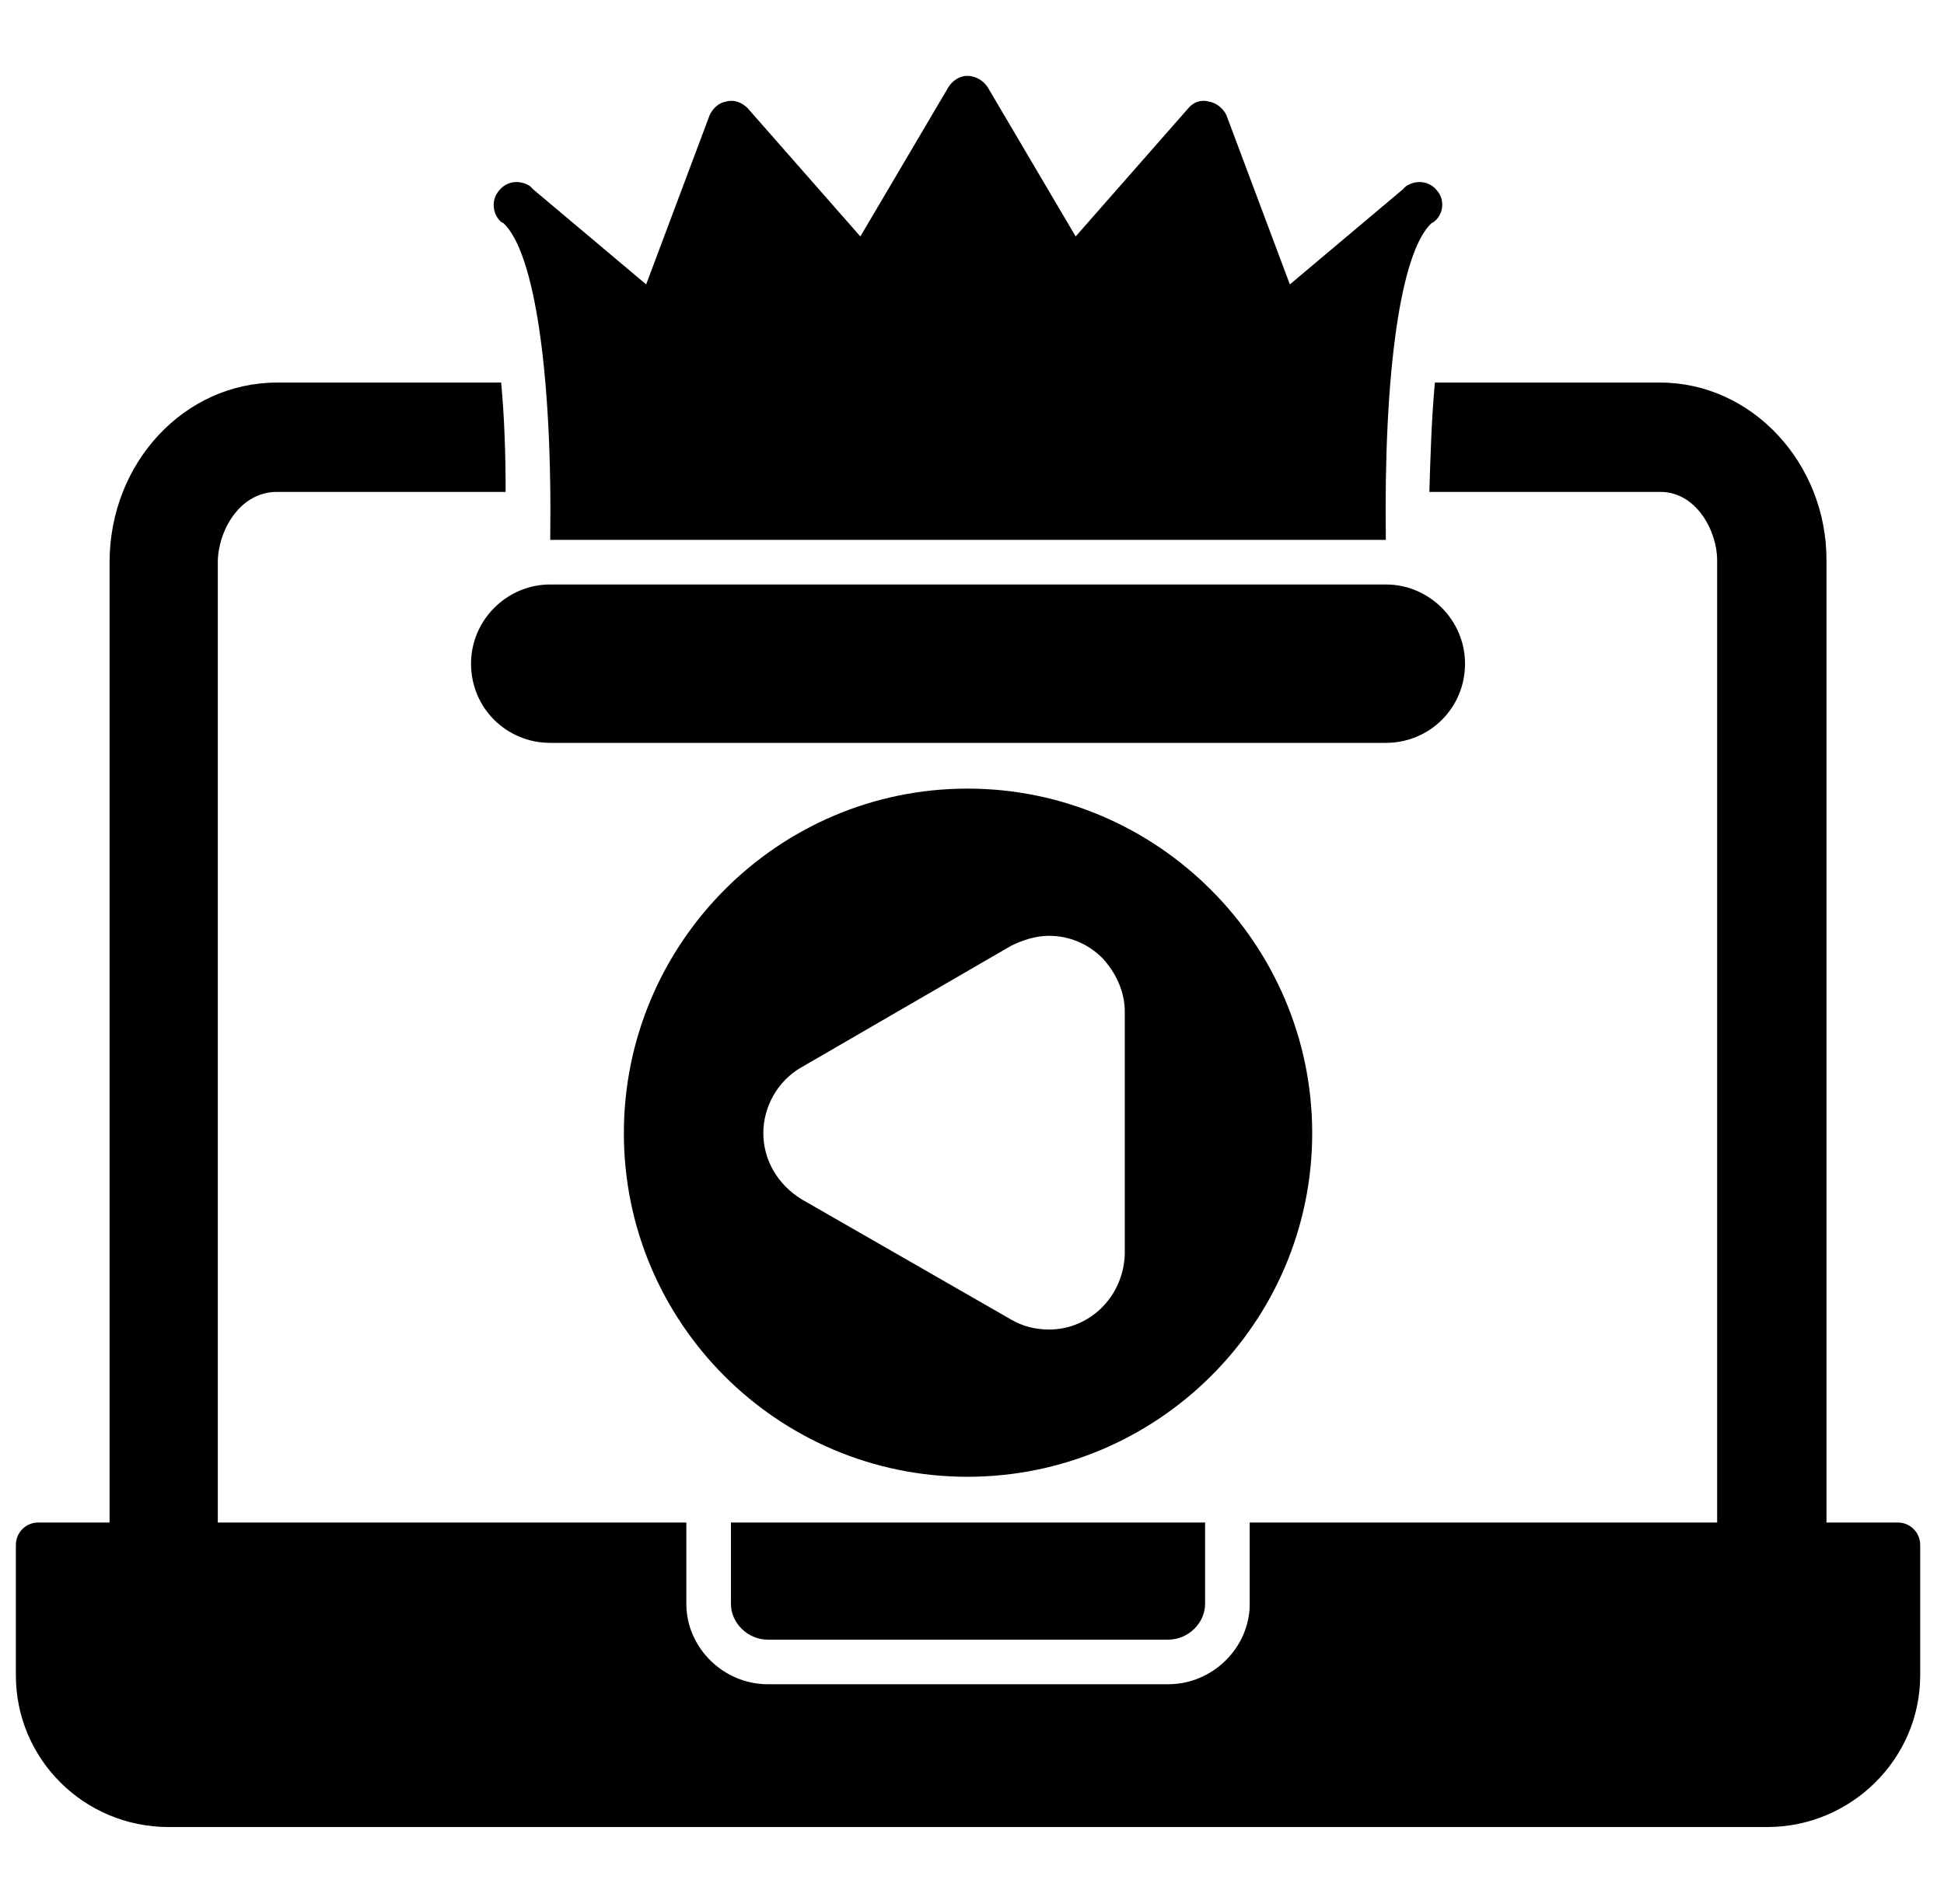 <svg width="49" height="48" viewBox="0 0 49 48" fill="none" xmlns="http://www.w3.org/2000/svg">
<g clip-path="url(#clip0_932_525)">
<path fill-rule="evenodd" clip-rule="evenodd" d="M45.476 39.508H42.72C43.029 39.508 43.282 39.255 43.282 38.946V14.116C43.282 13.413 42.776 12.401 41.848 12.401H36.028C36.056 11.473 36.084 10.545 36.168 9.645H41.848C44.154 9.645 46.038 11.67 46.038 14.116V38.946C46.038 39.255 45.785 39.508 45.476 39.508ZM6.052 39.508H3.325C3.015 39.508 2.762 39.255 2.762 38.946V14.172C2.762 11.67 4.646 9.645 6.98 9.645H12.632C12.716 10.545 12.745 11.473 12.745 12.401H6.98C6.024 12.401 5.49 13.413 5.49 14.172V38.946C5.49 39.255 5.743 39.508 6.052 39.508Z" fill="black"/>
<path fill-rule="evenodd" clip-rule="evenodd" d="M44.547 46.06H4.252C2.115 46.06 0.4 44.344 0.4 42.236V38.946C0.4 38.636 0.653 38.383 0.962 38.383H17.3V40.436C17.3 41.532 18.228 42.46 19.352 42.46H29.447C30.572 42.46 31.5 41.532 31.5 40.436V38.383H47.837C48.147 38.383 48.4 38.636 48.4 38.946V42.236C48.4 44.344 46.657 46.06 44.547 46.06ZM18.424 38.383H30.375V40.436C30.375 40.914 29.953 41.336 29.447 41.336H19.352C18.846 41.336 18.424 40.914 18.424 40.436V38.383ZM13.869 13.61C13.925 9.42 13.476 6.355 12.688 5.624L12.632 5.596C12.407 5.399 12.379 5.033 12.576 4.808C12.773 4.555 13.11 4.527 13.363 4.696L13.447 4.78L16.287 7.17L17.89 2.896C17.975 2.728 18.115 2.587 18.312 2.559C18.509 2.503 18.706 2.587 18.846 2.728L21.686 5.961L23.908 2.193C24.02 2.025 24.189 1.912 24.386 1.912C24.583 1.912 24.779 2.025 24.892 2.193L27.113 5.961L29.953 2.728C30.066 2.587 30.263 2.503 30.46 2.559C30.657 2.587 30.825 2.728 30.91 2.896L32.512 7.17L35.352 4.78L35.437 4.696C35.69 4.527 36.027 4.555 36.224 4.808C36.421 5.033 36.393 5.399 36.14 5.596L36.084 5.624C35.296 6.355 34.874 9.42 34.931 13.61H13.869ZM34.931 18.728H13.869C12.773 18.728 11.873 17.856 11.873 16.731C11.873 15.634 12.773 14.735 13.869 14.735H34.931C36.027 14.735 36.927 15.634 36.927 16.731C36.927 17.856 36.027 18.728 34.931 18.728ZM24.386 37.23C19.605 37.23 15.725 33.35 15.725 28.569C15.725 23.789 19.605 19.881 24.386 19.881C29.166 19.881 33.075 23.789 33.075 28.569C33.075 33.35 29.166 37.23 24.386 37.23ZM26.439 33.518C26.101 33.518 25.764 33.434 25.483 33.265L20.196 30.229C19.605 29.863 19.24 29.244 19.24 28.569C19.24 27.895 19.605 27.248 20.196 26.91L25.483 23.845C25.764 23.705 26.101 23.592 26.439 23.592C26.945 23.592 27.423 23.789 27.788 24.155C28.126 24.52 28.351 24.998 28.351 25.504V31.606C28.323 32.675 27.479 33.518 26.439 33.518Z" fill="black"/>
</g>
<defs>
<clipPath id="clip0_932_525">
<rect width="48" height="48" fill="white" transform="translate(0.4)"/>
</clipPath>
</defs>
</svg>
